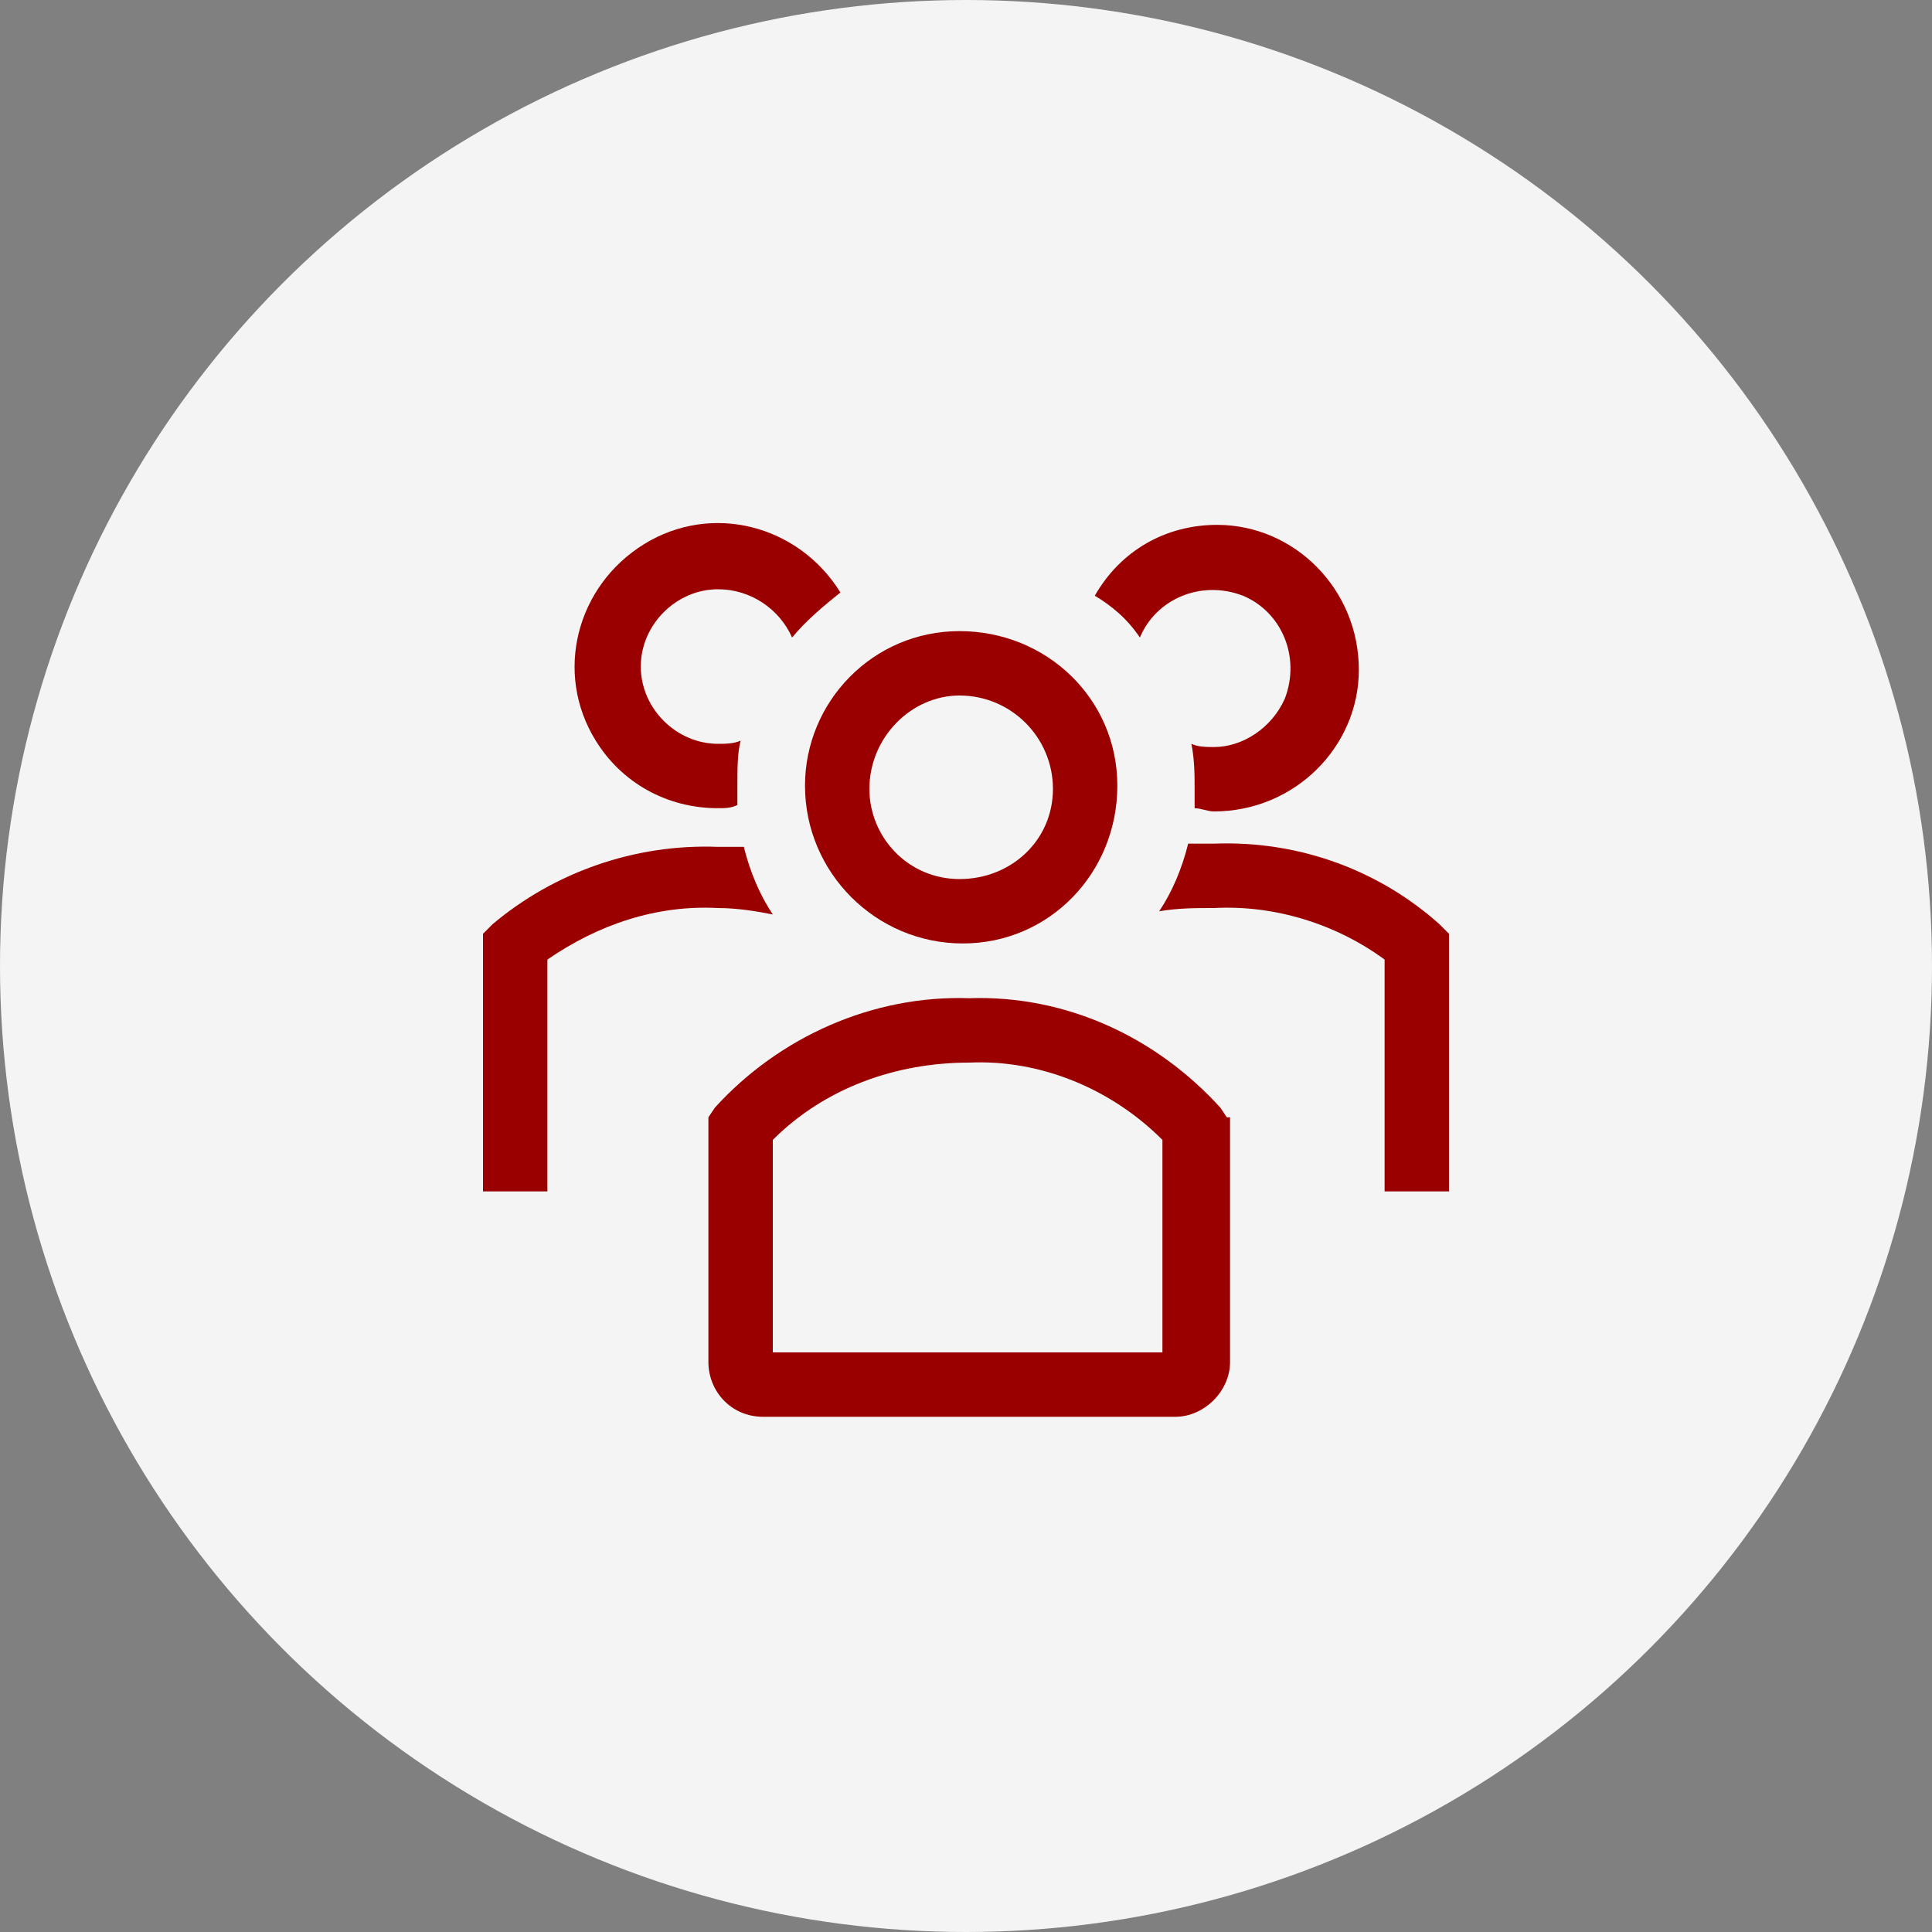 <svg width="60" height="60" viewBox="0 0 60 60" fill="none" xmlns="http://www.w3.org/2000/svg">
<rect x="0" y="0" width="60" height="60" fill="#808080" stroke="none"/>
<circle cx="30" cy="30" r="30" fill="#F4F4F4"/>
<path d="M29.9 29.3C32.6 29.3 34.7 27.1 34.7 24.4C34.7 21.7 32.5 19.6 29.8 19.6C27.1 19.6 25 21.8 25 24.4C25 27.1 27.2 29.3 29.9 29.3ZM29.8 21.6C29.9 21.6 29.9 21.6 29.8 21.6C31.4 21.6 32.7 22.9 32.7 24.5C32.7 26.1 31.4 27.3 29.8 27.3C28.2 27.3 27 26 27 24.5C27 22.9 28.3 21.6 29.8 21.6Z" fill="#9A0000"/>
<path d="M44.7 28.7C42.8 27 40.3 26.1 37.7 26.2H36.9C36.7 27 36.4 27.7 36 28.3C36.6 28.2 37.1 28.2 37.7 28.2C39.6 28.1 41.5 28.7 43 29.8V37H45V29L44.7 28.7Z" fill="#9A0000"/>
<path d="M35.4 19.8C35.9 18.6 37.3 18 38.6 18.5C39.8 19 40.4 20.4 39.9 21.7C39.5 22.6 38.6 23.2 37.7 23.2C37.5 23.2 37.2 23.2 37 23.1C37.1 23.6 37.1 24.1 37.1 24.5V25.1C37.3 25.1 37.5 25.2 37.7 25.2C40.2 25.2 42.2 23.2 42.2 20.8C42.2 18.3 40.2 16.3 37.8 16.3C36.2 16.3 34.8 17.1 34 18.5C34.5 18.8 35 19.2 35.4 19.8Z" fill="#9A0000"/>
<path d="M24 28.4C23.6 27.8 23.3 27.1 23.1 26.3H22.3C19.7 26.2 17.2 27.1 15.3 28.7L15 29V37H17V29.8C18.6 28.7 20.4 28.1 22.3 28.2C22.9 28.2 23.5 28.3 24 28.4Z" fill="#9A0000"/>
<path d="M22.3 25.1C22.5 25.1 22.7 25.1 22.9 25V24.4C22.9 23.9 22.9 23.4 23 23C22.8 23.1 22.5 23.1 22.3 23.1C21 23.1 19.9 22 19.9 20.7C19.9 19.4 21 18.3 22.3 18.3C23.3 18.3 24.2 18.9 24.6 19.8C25 19.3 25.6 18.8 26.1 18.4C24.8 16.3 22.1 15.6 20 16.9C17.9 18.2 17.2 20.9 18.5 23C19.3 24.3 20.7 25.1 22.3 25.1Z" fill="#9A0000"/>
<path d="M38.1 34.7L37.9 34.4C35.9 32.2 33.1 30.9 30.1 31C27.1 30.9 24.2 32.2 22.2 34.4L22 34.7V42.3C22 43.2 22.7 44 23.7 44H36.5C37.4 44 38.2 43.2 38.2 42.3V34.7H38.1ZM36.1 42H24V35.4C25.6 33.8 27.8 33 30.1 33C32.3 32.9 34.5 33.8 36.1 35.4V42Z" fill="#9A0000"/>
</svg>
